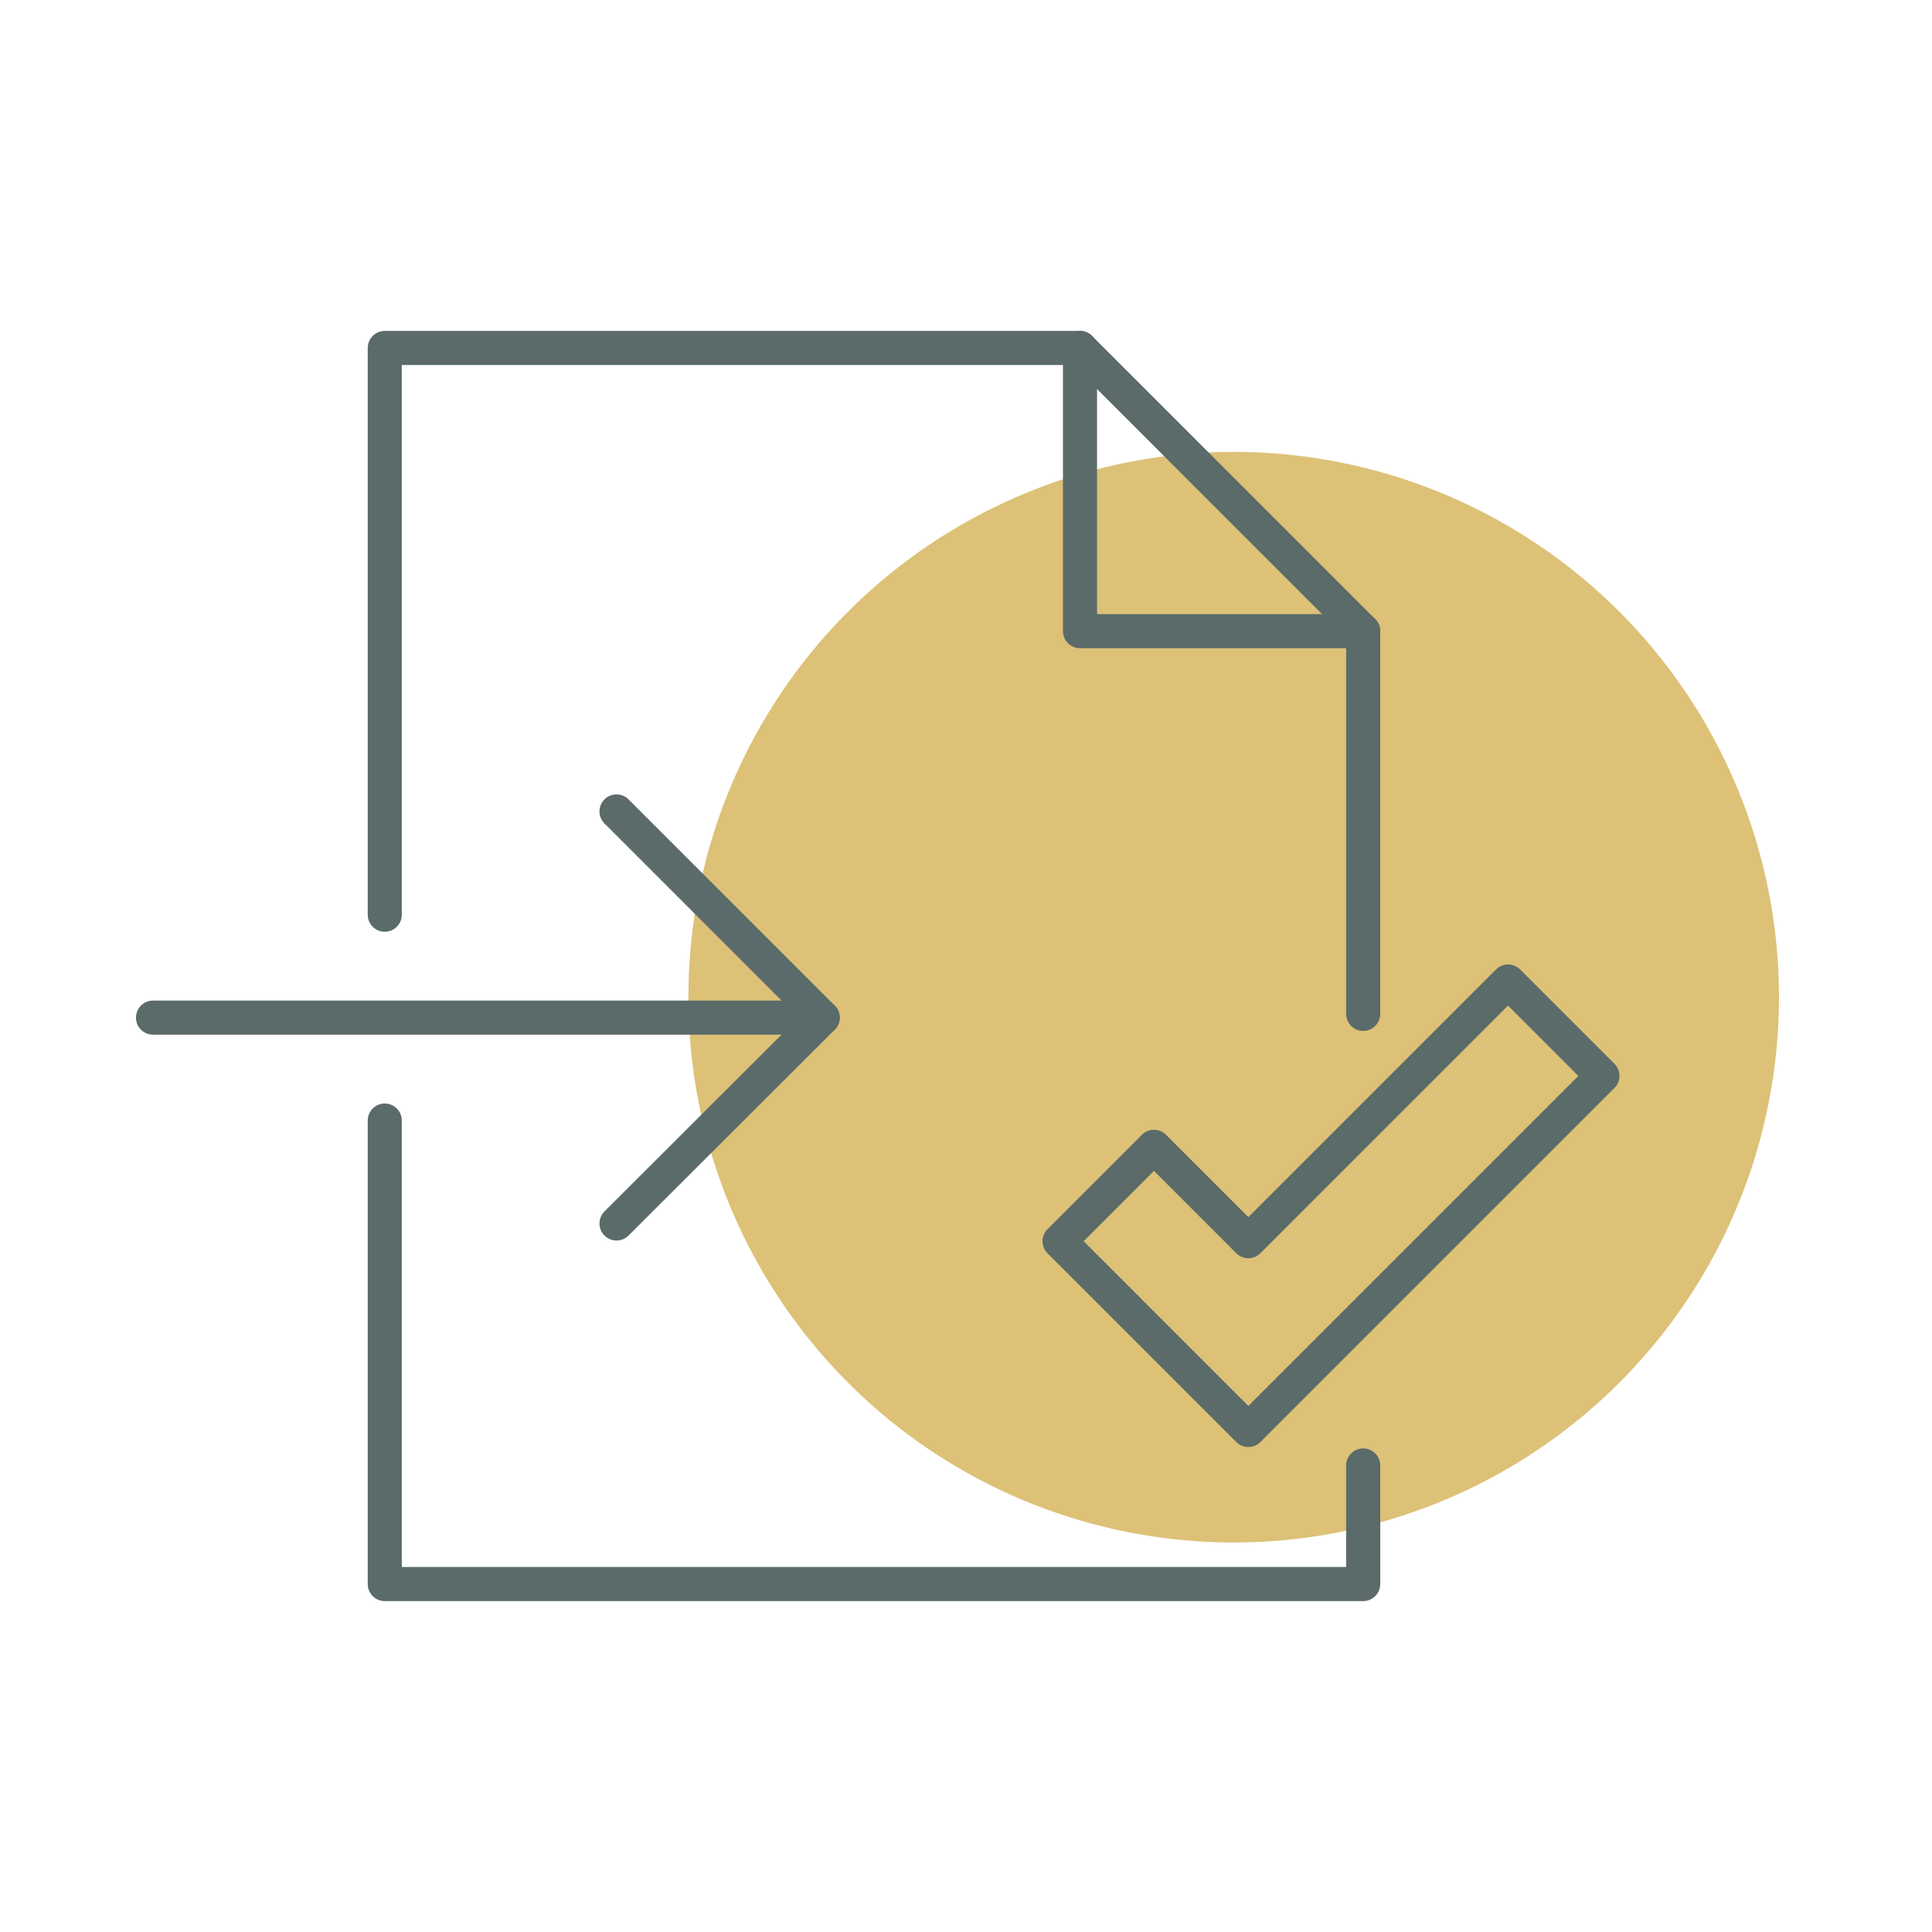 <?xml version="1.0" encoding="UTF-8"?> <svg xmlns="http://www.w3.org/2000/svg" viewBox="0 0 56.69 56.69"><title>transmission-offre</title><g id="Calque_1" data-name="Calque 1"><path d="M52.2,29.26a16,16,0,1,1-16-16A16,16,0,0,1,52.2,29.26Z" style="fill:#ddc177"></path><polyline points="40 43 40 46.48 11.29 46.48 11.29 32.88" style="fill:none;stroke:#5a6b69;stroke-linecap:round;stroke-linejoin:round"></polyline><polyline points="11.29 26.84 11.29 10.21 31.69 10.21 40 18.52 40 29.75" style="fill:none;stroke:#5a6b69;stroke-linecap:round;stroke-linejoin:round"></polyline><polyline points="31.69 10.21 31.69 18.52 40 18.52" style="fill:none;stroke:#5a6b69;stroke-linecap:round;stroke-linejoin:round"></polyline><line x1="4.49" y1="29.86" x2="24.14" y2="29.86" style="fill:none;stroke:#5a6b69;stroke-linecap:round;stroke-linejoin:round"></line><polyline points="18.09 23.81 24.14 29.86 18.09 35.9" style="fill:none;stroke:#5a6b69;stroke-linecap:round;stroke-linejoin:round"></polyline><polygon points="36.63 41.96 31.09 36.42 33.86 33.65 36.63 36.42 44.25 28.8 47.02 31.57 36.63 41.96" style="fill:none;stroke:#5a6b69;stroke-linecap:round;stroke-linejoin:round"></polygon></g></svg> 